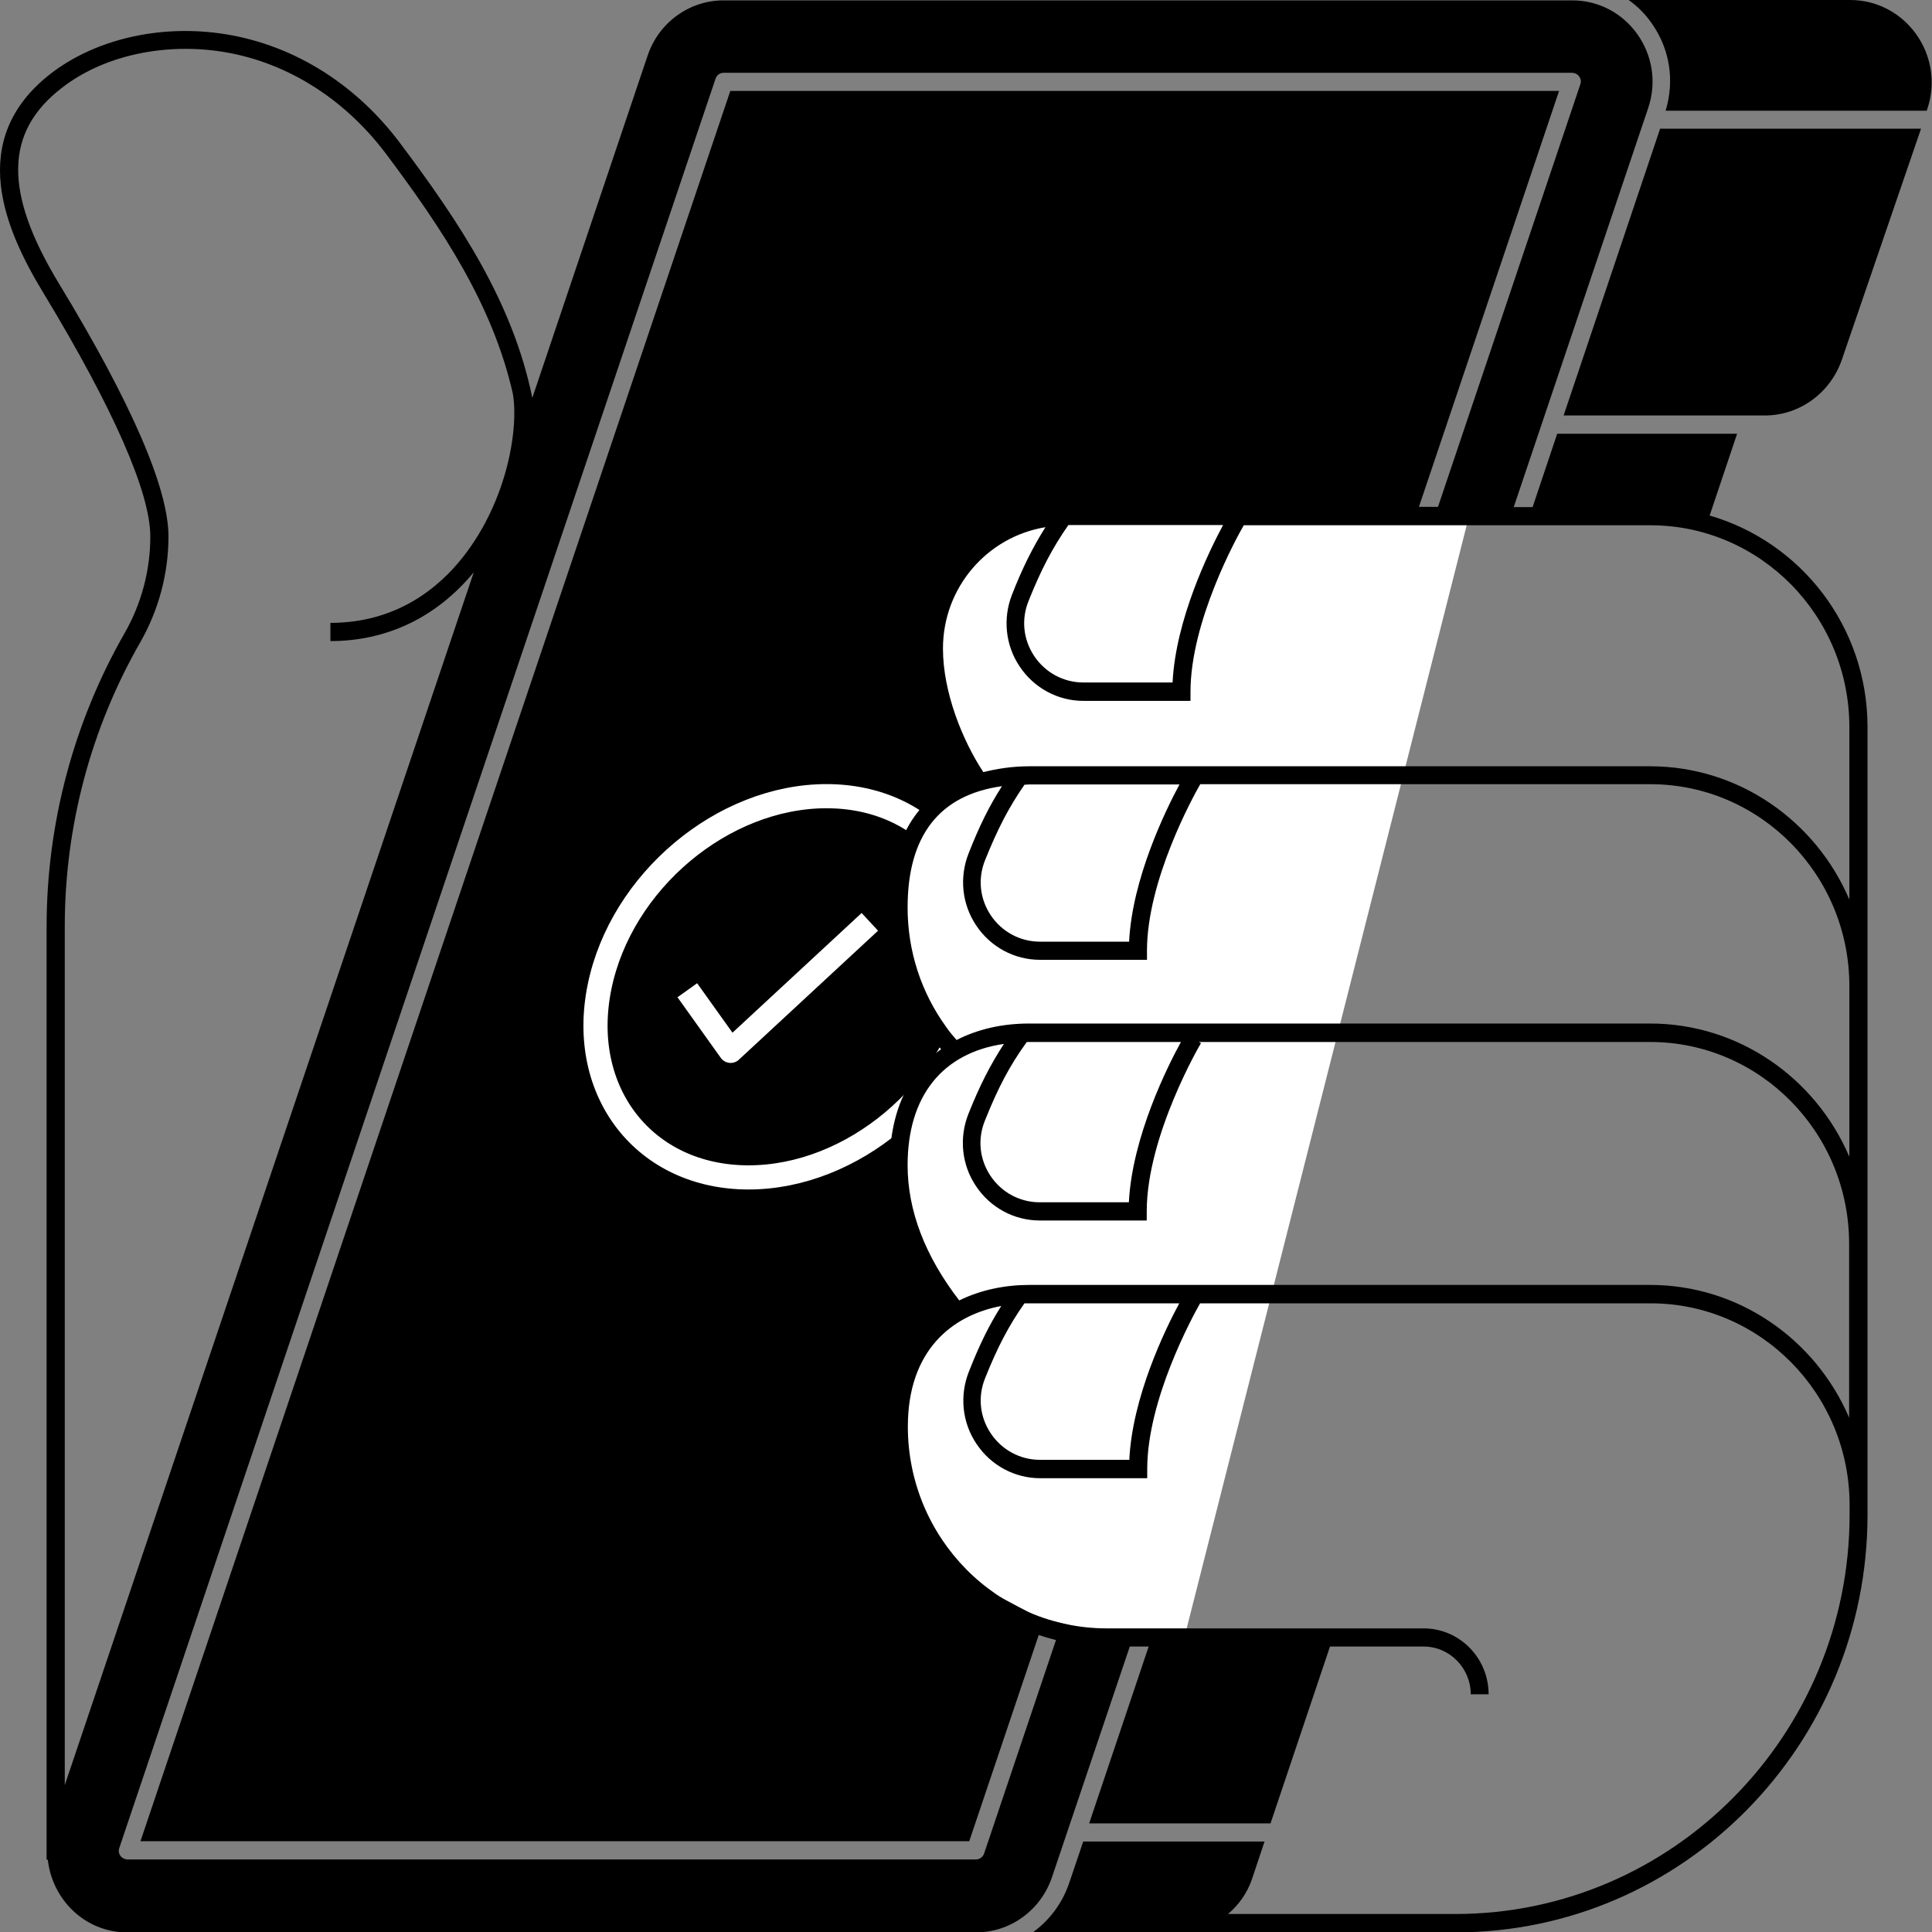 <svg width="40" height="40" viewBox="0 0 40 40" fill="none" xmlns="http://www.w3.org/2000/svg">
<rect x="0" y="0" width="40" height="40" fill="#808080" stroke="none"/>
<g style="mix-blend-mode:multiply" clip-path="url(#clip0_364_26980)">
<path d="M2.908 38.121L15.12 1.883H32.279L20.067 38.121H2.908Z" fill="black"/>
<path d="M20.197 20.431C19.751 22.61 17.647 24.377 15.498 24.377C13.348 24.377 11.967 22.61 12.413 20.431C12.858 18.252 14.963 16.484 17.112 16.484C19.261 16.484 20.642 18.252 20.197 20.431Z" stroke="white" stroke-width="0.5" stroke-linejoin="round"/>
<path d="M14.23 20.502L15.127 21.757L18.009 19.086" stroke="white" stroke-width="0.5" stroke-linejoin="round"/>
<path d="M30.39 10.782L22.05 10.531L21.15 10.782L19.696 11.81L19.533 12.823L19.469 13.4V14.493L20.156 15.732L20.082 16.088L18.895 17.046L18.489 18.766L18.761 19.975L19.706 21.845L18.816 22.808L18.781 23.726L18.652 24.623L19.132 26.163L19.746 27.332L18.751 28.139L18.499 29.729L19.622 32.492L21.497 33.485L22.535 33.741L24.524 33.891L30.39 10.782Z" fill="white"/>
<path d="M32.368 8.602H36.538C37.26 8.602 37.898 8.135 38.135 7.443L39.773 2.664H34.371L32.373 8.602H32.368Z" fill="black"/>
<path d="M38.309 0H33.719C33.902 0.13 34.065 0.291 34.199 0.486C34.574 1.018 34.673 1.67 34.485 2.292H39.892L39.901 2.262C40.277 1.153 39.461 0 38.304 0L38.309 0Z" fill="black"/>
<path d="M35.396 10.675L35.965 8.98H32.24L31.731 10.499H31.34L34.125 2.234C34.491 1.141 33.689 0.008 32.552 0.008H14.983C14.271 0.008 13.642 0.464 13.41 1.146L11.021 8.238C10.62 6.262 9.512 4.602 8.286 2.967C7.336 1.698 6.005 0.89 4.546 0.69C3.26 0.514 1.959 0.825 1.054 1.522C-0.721 2.896 0.114 4.772 0.896 6.061C2.345 8.453 3.112 10.198 3.112 11.106C3.112 11.808 2.929 12.5 2.578 13.112C1.524 14.953 0.965 17.054 0.965 19.185V38.503H0.99C1.079 39.321 1.752 40.008 2.637 40.008H20.206C20.918 40.008 21.546 39.551 21.779 38.869L23.391 34.09H23.782L22.55 37.751H26.305L27.536 34.09H29.475C30.014 34.09 30.45 34.536 30.45 35.078H30.82C30.82 34.326 30.217 33.714 29.475 33.714H22.916C20.646 33.714 18.796 31.843 18.796 29.536C18.796 27.957 19.711 27.23 20.73 27.039C20.478 27.435 20.275 27.851 20.058 28.403C19.865 28.895 19.919 29.451 20.216 29.892C20.513 30.339 21.007 30.605 21.537 30.605H23.752V30.414C23.752 28.98 24.682 27.275 24.846 26.984H34.174C36.449 26.984 38.294 28.859 38.294 31.161V31.357C38.294 35.916 34.634 39.627 30.138 39.627H25.424C25.647 39.441 25.82 39.195 25.919 38.91L26.181 38.127H22.427L22.135 38.99C21.991 39.411 21.724 39.762 21.383 40.008H24.405C24.405 40.008 24.405 40.008 24.41 40.008H30.138C34.842 40.008 38.665 36.131 38.665 31.362V15.053C38.665 12.972 37.285 11.222 35.401 10.675H35.396ZM1.341 36.959V19.18C1.341 17.114 1.88 15.083 2.904 13.298C3.285 12.631 3.488 11.873 3.488 11.106C3.488 10.113 2.726 8.348 1.217 5.865C0.075 3.98 0.095 2.731 1.282 1.818C2.108 1.176 3.31 0.895 4.502 1.056C5.862 1.242 7.103 2.004 7.994 3.187C9.151 4.732 10.195 6.297 10.615 8.137C10.744 8.839 10.516 10.349 9.586 11.532C9.097 12.154 8.226 12.896 6.841 12.896V13.273C8.018 13.273 9.042 12.776 9.809 11.848L1.341 36.959ZM18.42 29.531C18.42 31.678 19.894 33.473 21.863 33.955L20.374 38.378C20.349 38.448 20.28 38.498 20.206 38.498H2.637C2.637 38.498 2.548 38.498 2.494 38.423C2.439 38.348 2.464 38.283 2.469 38.263L14.815 1.628C14.839 1.552 14.909 1.507 14.983 1.507H32.552C32.552 1.507 32.641 1.507 32.695 1.583C32.749 1.658 32.725 1.723 32.72 1.743L29.772 10.494H22.041C20.448 10.494 19.152 11.808 19.152 13.423C19.152 14.366 19.548 15.389 19.988 16.091C18.974 16.492 18.42 17.41 18.42 18.789C18.42 19.772 18.722 20.705 19.296 21.487C19.355 21.567 19.419 21.648 19.484 21.723C18.801 22.219 18.42 23.032 18.42 24.115C18.42 25.123 18.796 26.131 19.538 27.104C18.885 27.55 18.42 28.323 18.42 29.526V29.531ZM25.32 10.875C25.029 11.417 24.341 12.826 24.277 14.13H22.427C22.021 14.13 21.64 13.925 21.413 13.584C21.185 13.242 21.141 12.826 21.294 12.445C21.556 11.788 21.794 11.337 22.12 10.87H25.32V10.875ZM23.377 30.224H21.527C21.121 30.224 20.74 30.018 20.513 29.677C20.285 29.336 20.241 28.919 20.394 28.538C20.651 27.892 20.889 27.44 21.21 26.984C21.245 26.984 21.279 26.984 21.314 26.984H24.415C24.118 27.535 23.441 28.93 23.381 30.229L23.377 30.224ZM38.284 29.351C37.592 27.736 36.004 26.603 34.164 26.603H21.309C20.814 26.603 20.31 26.703 19.86 26.924C19.152 26.006 18.791 25.063 18.791 24.125C18.791 22.691 19.514 21.798 20.785 21.613C20.508 22.039 20.285 22.47 20.048 23.067C19.855 23.558 19.909 24.115 20.206 24.556C20.503 25.003 20.997 25.269 21.527 25.269H23.742V25.078C23.742 23.513 24.85 21.618 24.865 21.598L24.821 21.573H34.164C36.439 21.573 38.284 23.448 38.284 25.75V29.351ZM21.259 21.573C21.259 21.573 21.294 21.573 21.309 21.573H24.45C24.183 22.059 23.441 23.528 23.372 24.892H21.522C21.116 24.892 20.735 24.687 20.508 24.346C20.28 24.005 20.236 23.589 20.389 23.207C20.661 22.525 20.903 22.064 21.255 21.578L21.259 21.573ZM38.284 23.94C37.592 22.325 36.004 21.191 34.164 21.191H21.309C20.725 21.191 20.226 21.317 19.805 21.532C19.731 21.447 19.657 21.362 19.593 21.267C19.068 20.544 18.791 19.687 18.791 18.789C18.791 17.3 19.449 16.457 20.745 16.277C20.483 16.683 20.275 17.104 20.053 17.671C19.86 18.162 19.914 18.719 20.211 19.16C20.508 19.607 21.002 19.872 21.532 19.872H23.747V19.682C23.747 18.227 24.702 16.492 24.85 16.236H34.169C36.444 16.236 38.289 18.112 38.289 20.414V23.935L38.284 23.94ZM21.215 16.247C21.25 16.247 21.274 16.241 21.309 16.241H24.42C24.128 16.783 23.441 18.192 23.377 19.496H21.527C21.121 19.496 20.74 19.291 20.513 18.95C20.285 18.609 20.241 18.192 20.394 17.811C20.656 17.159 20.889 16.708 21.215 16.241V16.247ZM38.284 18.614C37.592 16.999 36.004 15.865 34.164 15.865H21.309C20.958 15.865 20.646 15.915 20.359 15.986C19.929 15.334 19.523 14.336 19.523 13.428C19.523 12.159 20.443 11.111 21.645 10.915C21.388 11.322 21.175 11.743 20.953 12.31C20.76 12.801 20.814 13.358 21.111 13.799C21.408 14.245 21.902 14.511 22.432 14.511H24.648V14.321C24.648 12.866 25.602 11.131 25.751 10.875H34.169C36.444 10.875 38.289 12.751 38.289 15.053V18.614H38.284Z" fill="black"/>
</g>
<defs>
<clipPath id="clip0_364_26980">
<rect width="40" height="40" fill="white"/>
</clipPath>
</defs>
</svg>
